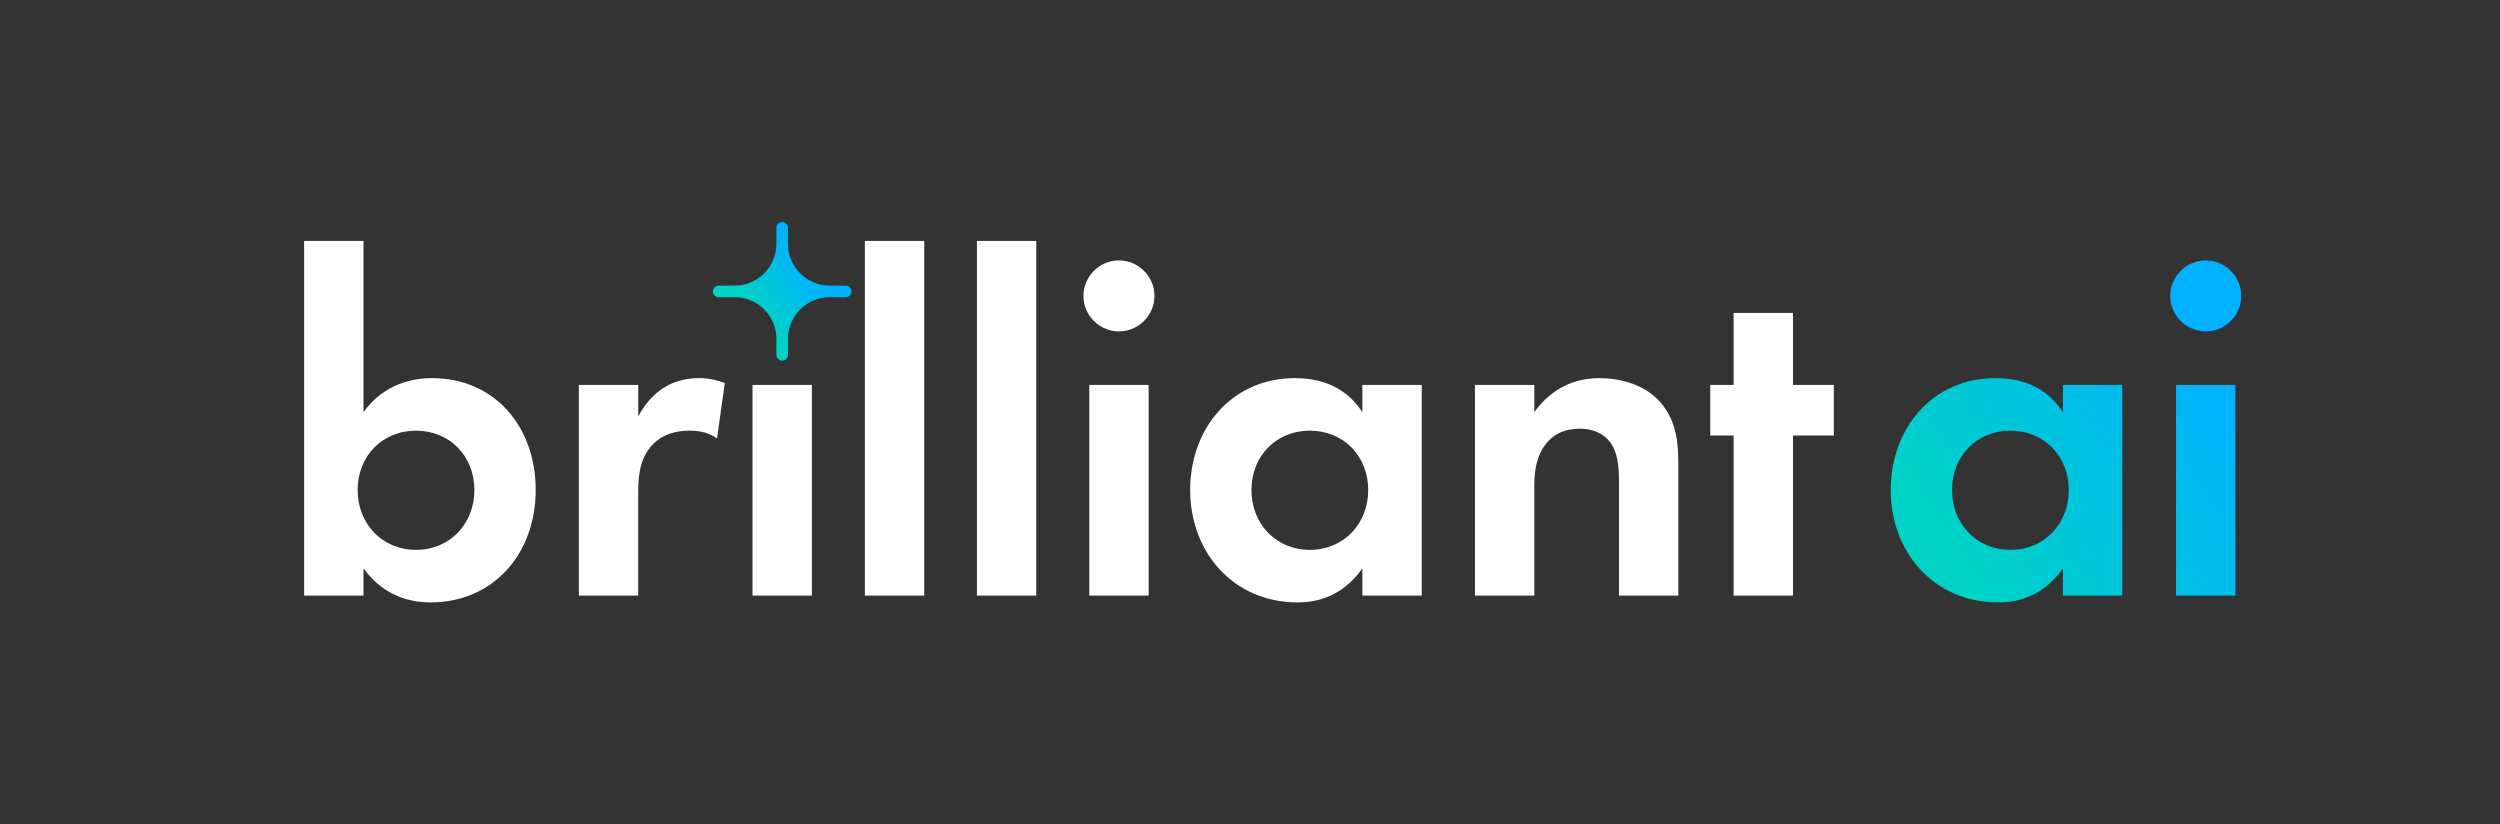<?xml version="1.0" encoding="UTF-8"?>
<svg id="Layer_1" xmlns="http://www.w3.org/2000/svg" width="758.038" height="250" xmlns:xlink="http://www.w3.org/1999/xlink" version="1.1" viewBox="0 0 758.038 250">
  <rect x="0" y="0" width="758.038" height="250" fill="#333333" stroke="none"/>
  <!-- Generator: Adobe Illustrator 29.3.1, SVG Export Plug-In . SVG Version: 2.1.0 Build 151)  -->
  <defs>
    <linearGradient id="linear-gradient" x1="673.583" y1="111.156" x2="590.264" y2="167.189" gradientUnits="userSpaceOnUse">
      <stop offset=".008" stop-color="#00b1ff"/>
      <stop offset="1" stop-color="#00d3c5"/>
    </linearGradient>
    <linearGradient id="linear-gradient1" x1="681.615" y1="123.099" x2="598.296" y2="179.132" xlink:href="#linear-gradient"/>
    <linearGradient id="linear-gradient2" x1="246.956" y1="81.551" x2="228.278" y2="94.544" xlink:href="#linear-gradient"/>
  </defs>
  <g>
    <path d="M110.214,124.982c6.343-8.851,15.339-10.327,20.799-10.327,18.881,0,31.419,14.608,31.419,33.927,0,19.474-12.983,34.075-31.864,34.075-4.129,0-13.421-.735-20.354-10.327v8.264h-17.998v-107.538h17.998v51.925ZM108.444,148.581c0,10.179,7.375,18.146,17.698,18.146s17.702-7.968,17.702-18.146-7.375-17.998-17.702-17.998-17.698,7.819-17.698,17.998Z" fill="#fff"/>
    <path d="M175.52,116.717h17.998v9.592c2.801-5.46,6.636-8.116,7.964-8.851,2.804-1.773,6.343-2.804,10.62-2.804,3.097,0,5.605.741,7.671,1.476l-2.359,16.819c-2.359-1.625-4.722-2.366-8.409-2.366-3.391,0-8.406.741-11.948,5.164-3.391,4.28-3.539,9.741-3.539,14.163v30.685h-17.998v-63.877Z" fill="#fff"/>
    <path d="M246.174,116.717v63.877h-17.998v-63.877h17.998Z" fill="#fff"/>
    <path d="M280.243,73.056v107.538h-17.998v-107.538h17.998Z" fill="#fff"/>
    <path d="M314.21,73.056v107.538h-17.998v-107.538h17.998Z" fill="#fff"/>
    <path d="M339.283,78.955c5.902,0,10.769,4.874,10.769,10.772s-4.867,10.765-10.769,10.765-10.769-4.867-10.769-10.765,4.867-10.772,10.769-10.772ZM348.282,116.717v63.877h-17.998v-63.877h17.998Z" fill="#fff"/>
    <path d="M413.092,116.717h17.995v63.877h-17.995v-8.264c-6.491,9.296-15.049,10.327-19.619,10.327-19.619,0-32.599-15.342-32.599-34.075,0-18.881,12.831-33.927,31.713-33.927,4.867,0,14.456.883,20.506,10.327v-8.264ZM379.459,148.581c0,10.179,7.375,18.146,17.702,18.146s17.702-7.968,17.702-18.146-7.375-17.998-17.702-17.998-17.702,7.819-17.702,17.998Z" fill="#fff"/>
    <path d="M447.232,116.717h17.998v8.264c3.391-4.719,9.441-10.327,19.764-10.327,5.608,0,13.866,1.625,18.881,7.819,4.425,5.46,5.015,11.803,5.015,17.998v40.122h-17.995v-34.817c0-3.539-.148-9.141-3.394-12.538-2.801-2.946-6.636-3.242-8.406-3.242-4.722,0-8.409,1.625-11.065,5.602-2.653,4.132-2.801,8.709-2.801,12.397v32.599h-17.998v-63.877Z" fill="#fff"/>
    <path d="M543.654,132.059v48.534h-17.998v-48.534h-7.078v-15.342h7.078v-21.827h17.998v21.827h12.39v15.342h-12.39Z" fill="#fff"/>
    <path d="M625.515,116.717h17.995v63.877h-17.995v-8.264c-6.491,9.296-15.046,10.327-19.619,10.327-19.619,0-32.599-15.342-32.599-34.075,0-18.881,12.831-33.927,31.713-33.927,4.867,0,14.456.883,20.506,10.327v-8.264ZM591.881,148.581c0,10.179,7.375,18.146,17.702,18.146s17.702-7.968,17.702-18.146-7.378-17.998-17.702-17.998-17.702,7.819-17.702,17.998Z" fill="url(#linear-gradient)"/>
    <path d="M668.812,78.955c5.902,0,10.769,4.874,10.769,10.772s-4.867,10.765-10.769,10.765-10.769-4.867-10.769-10.765,4.867-10.772,10.769-10.772ZM677.811,116.717v63.877h-17.998v-63.877h17.998Z" fill="url(#linear-gradient1)"/>
  </g>
  <path d="M256.426,86.594h-4.867c-6.959,0-12.623-5.662-12.623-12.621v-4.869c0-.972-.789-1.761-1.761-1.761s-1.761.789-1.761,1.761v4.869c0,6.959-5.664,12.621-12.623,12.621h-4.867c-.972,0-1.761.789-1.761,1.761s.789,1.761,1.761,1.761h4.867c6.959,0,12.623,5.664,12.623,12.623v4.867c0,.972.789,1.761,1.761,1.761s1.761-.789,1.761-1.761v-4.867c0-6.959,5.664-12.623,12.623-12.623h4.867c.972,0,1.761-.789,1.761-1.761s-.789-1.761-1.761-1.761Z" fill="url(#linear-gradient2)"/>
</svg>